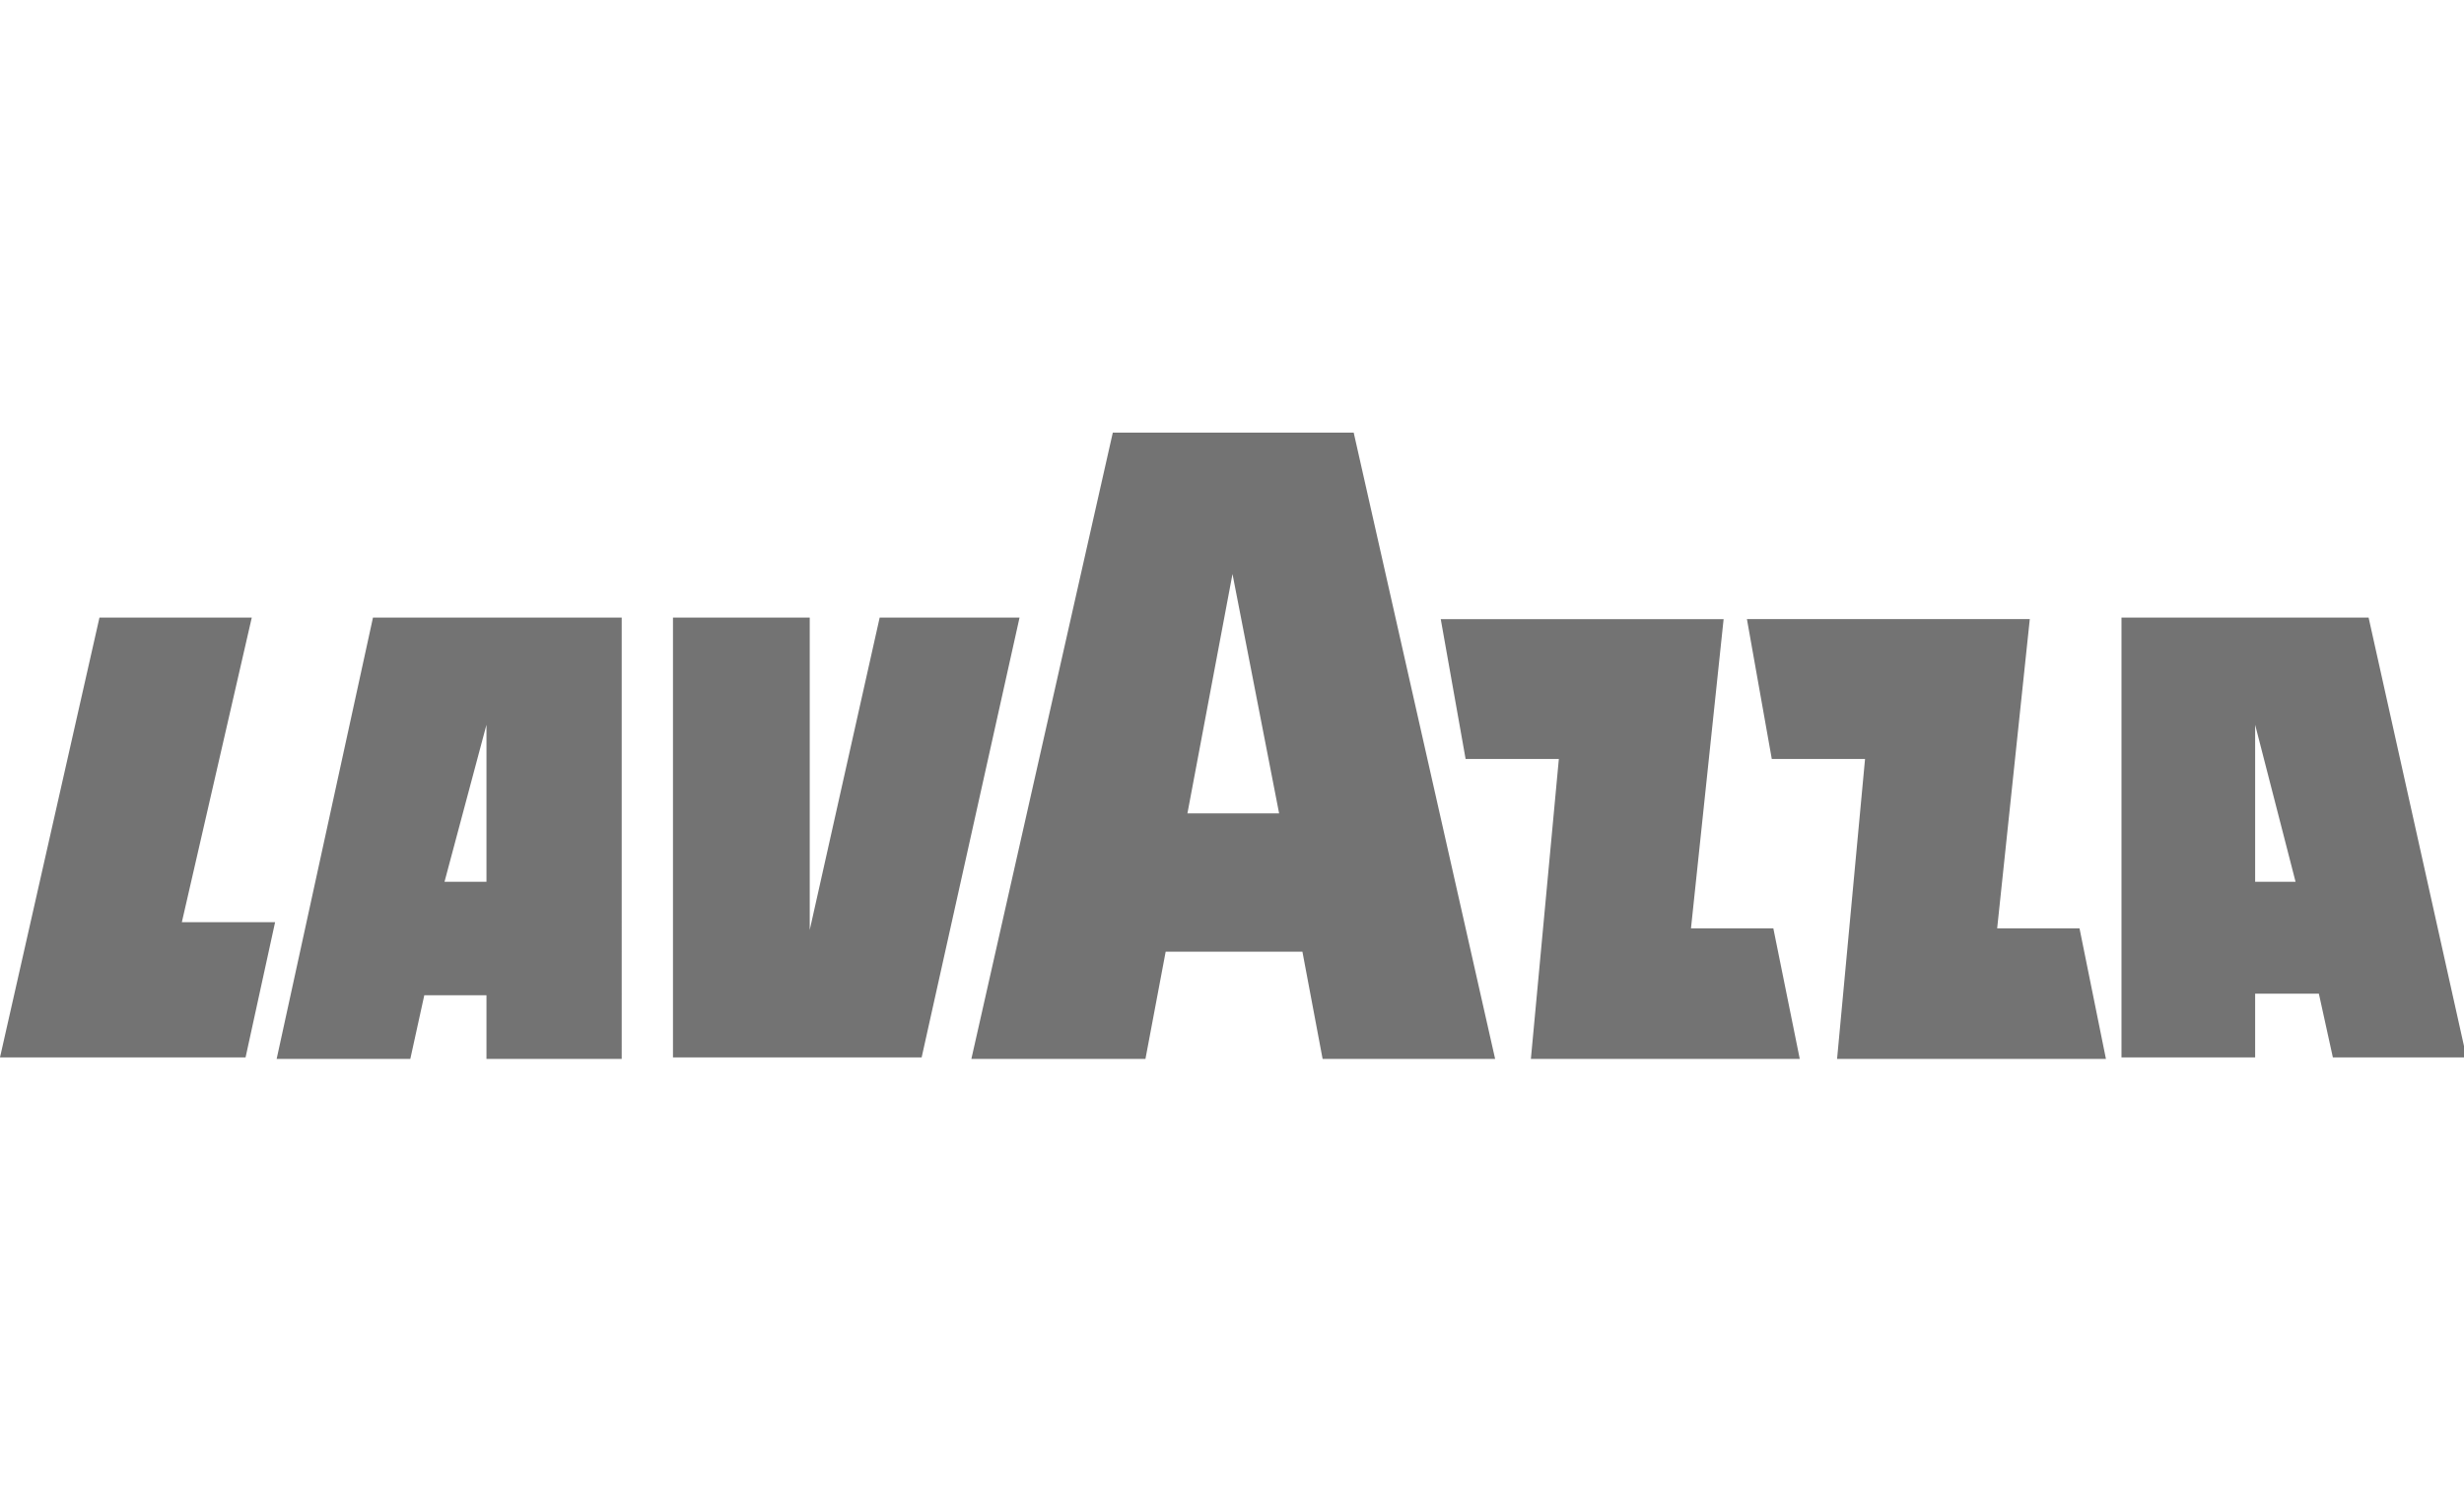 <svg xmlns="http://www.w3.org/2000/svg" width="131" height="80" fill="none" viewBox="0 0 131 80"><g clip-path="url(#clip0_95_3304)"><path fill="#737373" d="M14.708 56.3h7.106l.744-3.388h3.305V56.3h7.19V32.833H19.83L14.708 56.3Zm11.155-17.765v8.345h-2.23l2.23-8.346ZM9.668 49.029h4.958l-1.57 7.188H0l5.288-23.384h8.098L9.668 49.029Zm44.537-16.196L49 56.217H35.779V32.833h7.271v16.609l3.719-16.609h7.436Zm71.723 0H112.79v23.384h7.106V52.83h3.388l.744 3.387h7.106l-5.206-23.384Zm-6.032 14.047v-8.346l2.149 8.346h-2.149Zm-9.337 2.479 1.405 6.941H97.669l1.487-15.948h-4.958l-1.322-7.436h15.039l-1.735 16.443h4.379Zm-16.278 0 1.405 6.941H81.39l1.487-15.948H77.92l-1.322-7.436h15.039l-1.735 16.443h4.379ZM59.163 23l-7.52 33.3h9.255l1.075-5.701h7.271l1.074 5.701h9.172L71.97 23H59.164Zm3.967 20.244 2.396-12.725 2.479 12.725H63.13Z"/></g><defs><clipPath id="clip0_95_3304"><path fill="#fff" d="M0 0h131v80H0z"/></clipPath></defs></svg>